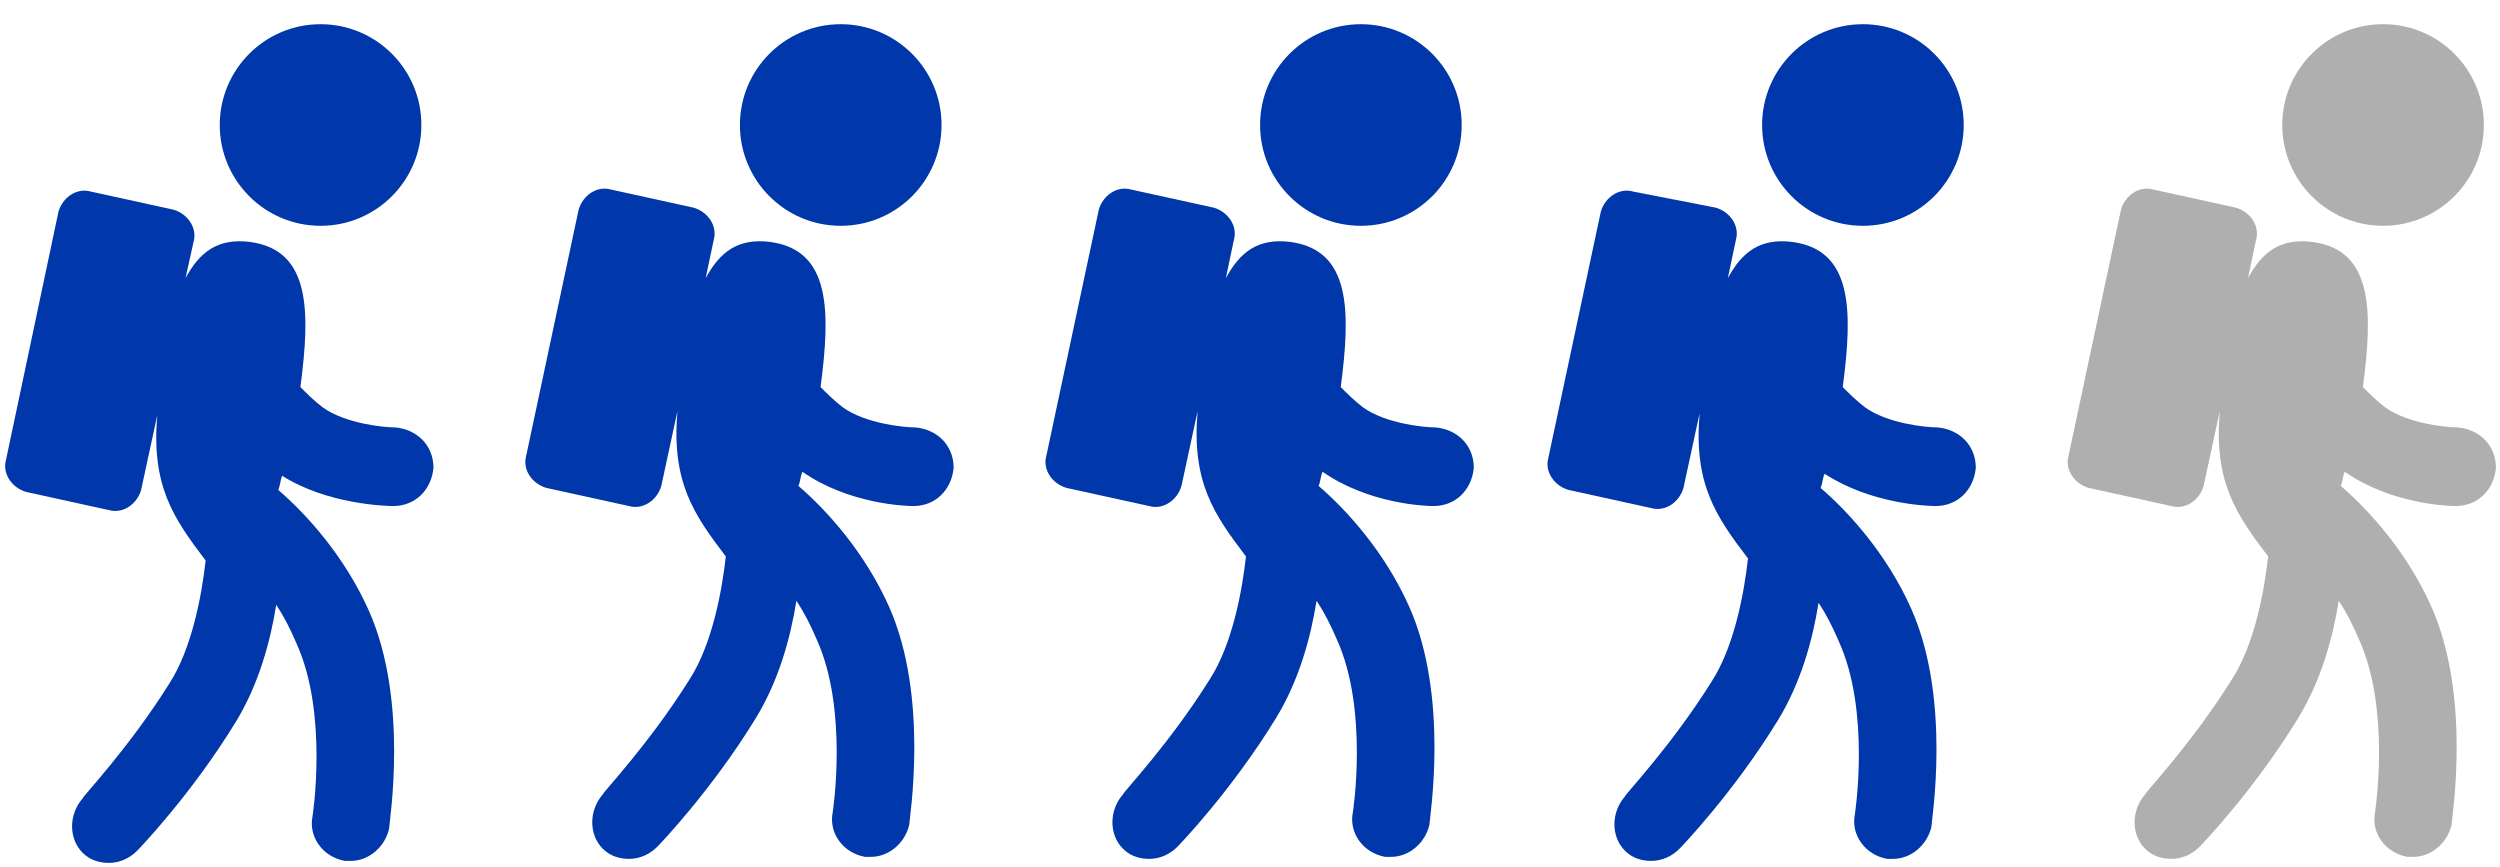 <?xml version="1.0" encoding="utf-8"?>
<!-- Generator: Adobe Illustrator 21.0.2, SVG Export Plug-In . SVG Version: 6.00 Build 0)  -->
<!DOCTYPE svg PUBLIC "-//W3C//DTD SVG 1.1//EN" "http://www.w3.org/Graphics/SVG/1.1/DTD/svg11.dtd">
<svg version="1.1" xmlns="http://www.w3.org/2000/svg" xmlns:xlink="http://www.w3.org/1999/xlink" x="0px" y="0px"
	 viewBox="0 0 124 43" style="enable-background:new 0 0 124 43;" xml:space="preserve">
<style type="text/css">
	.st0{fill-rule:evenodd;clip-rule:evenodd;fill:#AFAFAF;}
	.st1{fill-rule:evenodd;clip-rule:evenodd;fill:#0037AA;}
	.st2{fill:#0037AA;}
	.st3{fill:#AFAFAF;}
	.st4{fill:#FFFFFF;}
</style>
<g id="_x32_3">
</g>
<g id="_x31__of_6_1_">
</g>
<g id="_x39_0">
</g>
<g id="_x31_960">
</g>
<g id="_x34__of_5_1_">
	<g id="_x34__of_5">
		<g>
			<circle class="st2" cx="15.9" cy="6.2" r="5"/>
			<path class="st2" d="M19.5,25.1C19.5,25.1,19.5,25.1,19.5,25.1c1.1,0,1.9-0.8,2-1.9c0-1.1-0.8-1.9-1.9-2c-0.6,0-2.5-0.2-3.6-1
				c-0.4-0.3-0.8-0.7-1.1-1c0.5-3.8,0.5-6.8-2.5-7.2c-1.6-0.2-2.5,0.5-3.2,1.8L9.6,12c0.2-0.7-0.3-1.4-1-1.6L4.5,9.5
				c-0.7-0.2-1.4,0.3-1.6,1L0.3,22.8c-0.2,0.7,0.3,1.4,1,1.6l4.1,0.9c0.7,0.2,1.4-0.3,1.6-1l0.8-3.7c-0.3,3.5,0.8,5.1,2.4,7.2
				c0,0,0,0,0,0c-0.2,1.8-0.7,4.4-1.8,6.1c-2,3.2-4.3,5.6-4.3,5.7c-0.7,0.8-0.7,2,0,2.7c0.4,0.4,0.9,0.5,1.3,0.5
				c0.5,0,1-0.2,1.4-0.6c0.1-0.1,2.7-2.8,4.9-6.4c1.1-1.8,1.7-3.9,2-5.8c0.4,0.6,0.7,1.2,1,1.9c1.6,3.5,0.8,8.6,0.8,8.6
				c-0.2,1,0.5,2,1.6,2.2c0.1,0,0.2,0,0.3,0c0.9,0,1.7-0.7,1.9-1.6c0-0.3,1-6.3-1-10.8c-1.2-2.7-3.1-4.8-4.5-6
				c0.1-0.2,0.1-0.5,0.2-0.7C16.2,25,19.1,25.1,19.5,25.1z"/>
		</g>
		<g>
			<circle class="st2" cx="41.7" cy="6.2" r="5"/>
			<path class="st2" d="M45.3,25.1C45.3,25.1,45.3,25.1,45.3,25.1c1.1,0,1.9-0.8,2-1.9c0-1.1-0.8-1.9-1.9-2c-0.6,0-2.5-0.2-3.6-1
				c-0.4-0.3-0.8-0.7-1.1-1c0.5-3.8,0.5-6.8-2.5-7.2c-1.6-0.2-2.5,0.5-3.2,1.8l0.4-1.9c0.2-0.7-0.3-1.4-1-1.6l-4.1-0.9
				c-0.7-0.2-1.4,0.3-1.6,1l-2.6,12.2c-0.2,0.7,0.3,1.4,1,1.6l4.1,0.9c0.7,0.2,1.4-0.3,1.6-1l0.8-3.7c-0.3,3.5,0.8,5.1,2.4,7.2
				c0,0,0,0,0,0c-0.2,1.8-0.7,4.4-1.8,6.1c-2,3.2-4.3,5.6-4.3,5.7c-0.7,0.8-0.7,2,0,2.7c0.4,0.4,0.9,0.5,1.3,0.5
				c0.5,0,1-0.2,1.4-0.6c0.1-0.1,2.7-2.8,4.9-6.4c1.1-1.8,1.7-3.9,2-5.8c0.4,0.6,0.7,1.2,1,1.9c1.6,3.5,0.8,8.6,0.8,8.6
				c-0.2,1,0.5,2,1.6,2.2c0.1,0,0.2,0,0.3,0c0.9,0,1.7-0.7,1.9-1.6c0-0.3,1-6.3-1-10.8c-1.2-2.7-3.1-4.8-4.5-6
				c0.1-0.2,0.1-0.5,0.2-0.7C42.1,25,44.9,25.1,45.3,25.1z"/>
		</g>
		<g>
			<circle class="st2" cx="67.5" cy="6.2" r="5"/>
			<path class="st2" d="M71.1,25.1C71.1,25.1,71.1,25.1,71.1,25.1c1.1,0,1.9-0.8,2-1.9c0-1.1-0.8-1.9-1.9-2c-0.6,0-2.5-0.2-3.6-1
				c-0.4-0.3-0.8-0.7-1.1-1c0.5-3.8,0.5-6.8-2.5-7.2c-1.6-0.2-2.5,0.5-3.2,1.8l0.4-1.9c0.2-0.7-0.3-1.4-1-1.6l-4.1-0.9
				c-0.7-0.2-1.4,0.3-1.6,1l-2.6,12.2c-0.2,0.7,0.3,1.4,1,1.6l4.1,0.9c0.7,0.2,1.4-0.3,1.6-1l0.8-3.7c-0.3,3.5,0.8,5.1,2.4,7.2
				c0,0,0,0,0,0c-0.2,1.8-0.7,4.4-1.8,6.1c-2,3.2-4.3,5.6-4.3,5.7c-0.7,0.8-0.7,2,0,2.7c0.4,0.4,0.9,0.5,1.3,0.5
				c0.5,0,1-0.2,1.4-0.6c0.1-0.1,2.7-2.8,4.9-6.4c1.1-1.8,1.7-3.9,2-5.8c0.4,0.6,0.7,1.2,1,1.9c1.6,3.5,0.8,8.6,0.8,8.6
				c-0.2,1,0.5,2,1.6,2.2c0.1,0,0.2,0,0.3,0c0.9,0,1.7-0.7,1.9-1.6c0-0.3,1-6.3-1-10.8c-1.2-2.7-3.1-4.8-4.5-6
				c0.1-0.2,0.1-0.5,0.2-0.7C67.9,25,70.7,25.1,71.1,25.1z"/>
		</g>
		<g>
			<circle class="st2" cx="92.4" cy="6.2" r="5"/>
			<path class="st2" d="M96,25.1C96,25.1,96,25.1,96,25.1c1.1,0,1.9-0.8,2-1.9c0-1.1-0.8-1.9-1.9-2c-0.6,0-2.5-0.2-3.6-1
				c-0.4-0.3-0.8-0.7-1.1-1c0.5-3.8,0.5-6.8-2.5-7.2c-1.6-0.2-2.5,0.5-3.2,1.8l0.4-1.9c0.2-0.7-0.3-1.4-1-1.6L81,9.5
				c-0.7-0.2-1.4,0.3-1.6,1l-2.6,12.2c-0.2,0.7,0.3,1.4,1,1.6l4.1,0.9c0.7,0.2,1.4-0.3,1.6-1l0.8-3.7c-0.3,3.5,0.8,5.1,2.4,7.2
				c0,0,0,0,0,0c-0.2,1.8-0.7,4.4-1.8,6.1c-2,3.2-4.3,5.6-4.3,5.7c-0.7,0.8-0.7,2,0,2.7c0.4,0.4,0.9,0.5,1.3,0.5
				c0.5,0,1-0.2,1.4-0.6c0.1-0.1,2.7-2.8,4.9-6.4c1.1-1.8,1.7-3.9,2-5.8c0.4,0.6,0.7,1.2,1,1.9c1.6,3.5,0.8,8.6,0.8,8.6
				c-0.2,1,0.5,2,1.6,2.2c0.1,0,0.2,0,0.3,0c0.9,0,1.7-0.7,1.9-1.6c0-0.3,1-6.3-1-10.8c-1.2-2.7-3.1-4.8-4.5-6
				c0.1-0.2,0.1-0.5,0.2-0.7C92.8,25,95.6,25.1,96,25.1z"/>
		</g>
		<g>
			<circle class="st3" cx="118.2" cy="6.2" r="5"/>
			<path class="st3" d="M121.8,25.1C121.8,25.1,121.8,25.1,121.8,25.1c1.1,0,1.9-0.8,2-1.9c0-1.1-0.8-1.9-1.9-2
				c-0.6,0-2.5-0.2-3.6-1c-0.4-0.3-0.8-0.7-1.1-1c0.5-3.8,0.5-6.8-2.5-7.2c-1.6-0.2-2.5,0.5-3.2,1.8l0.4-1.9c0.2-0.7-0.3-1.4-1-1.6
				l-4.1-0.9c-0.7-0.2-1.4,0.3-1.6,1l-2.6,12.2c-0.2,0.7,0.3,1.4,1,1.6l4.1,0.9c0.7,0.2,1.4-0.3,1.6-1l0.8-3.7
				c-0.3,3.5,0.8,5.1,2.4,7.2c0,0,0,0,0,0c-0.2,1.8-0.7,4.4-1.8,6.1c-2,3.2-4.3,5.6-4.3,5.7c-0.7,0.8-0.7,2,0,2.7
				c0.4,0.4,0.9,0.5,1.3,0.5c0.5,0,1-0.2,1.4-0.6c0.1-0.1,2.7-2.8,4.9-6.4c1.1-1.8,1.7-3.9,2-5.8c0.4,0.6,0.7,1.2,1,1.9
				c1.6,3.5,0.8,8.6,0.8,8.6c-0.2,1,0.5,2,1.6,2.2c0.1,0,0.2,0,0.3,0c0.9,0,1.7-0.7,1.9-1.6c0-0.3,1-6.3-1-10.8
				c-1.2-2.7-3.1-4.8-4.5-6c0.1-0.2,0.1-0.5,0.2-0.7C118.6,25,121.4,25.1,121.8,25.1z"/>
		</g>
	</g>
</g>
<g id="_x32_nd">
</g>
<g id="Guns">
</g>
<g id="_x37_7">
</g>
<g id="_x38_6">
</g>
</svg>
